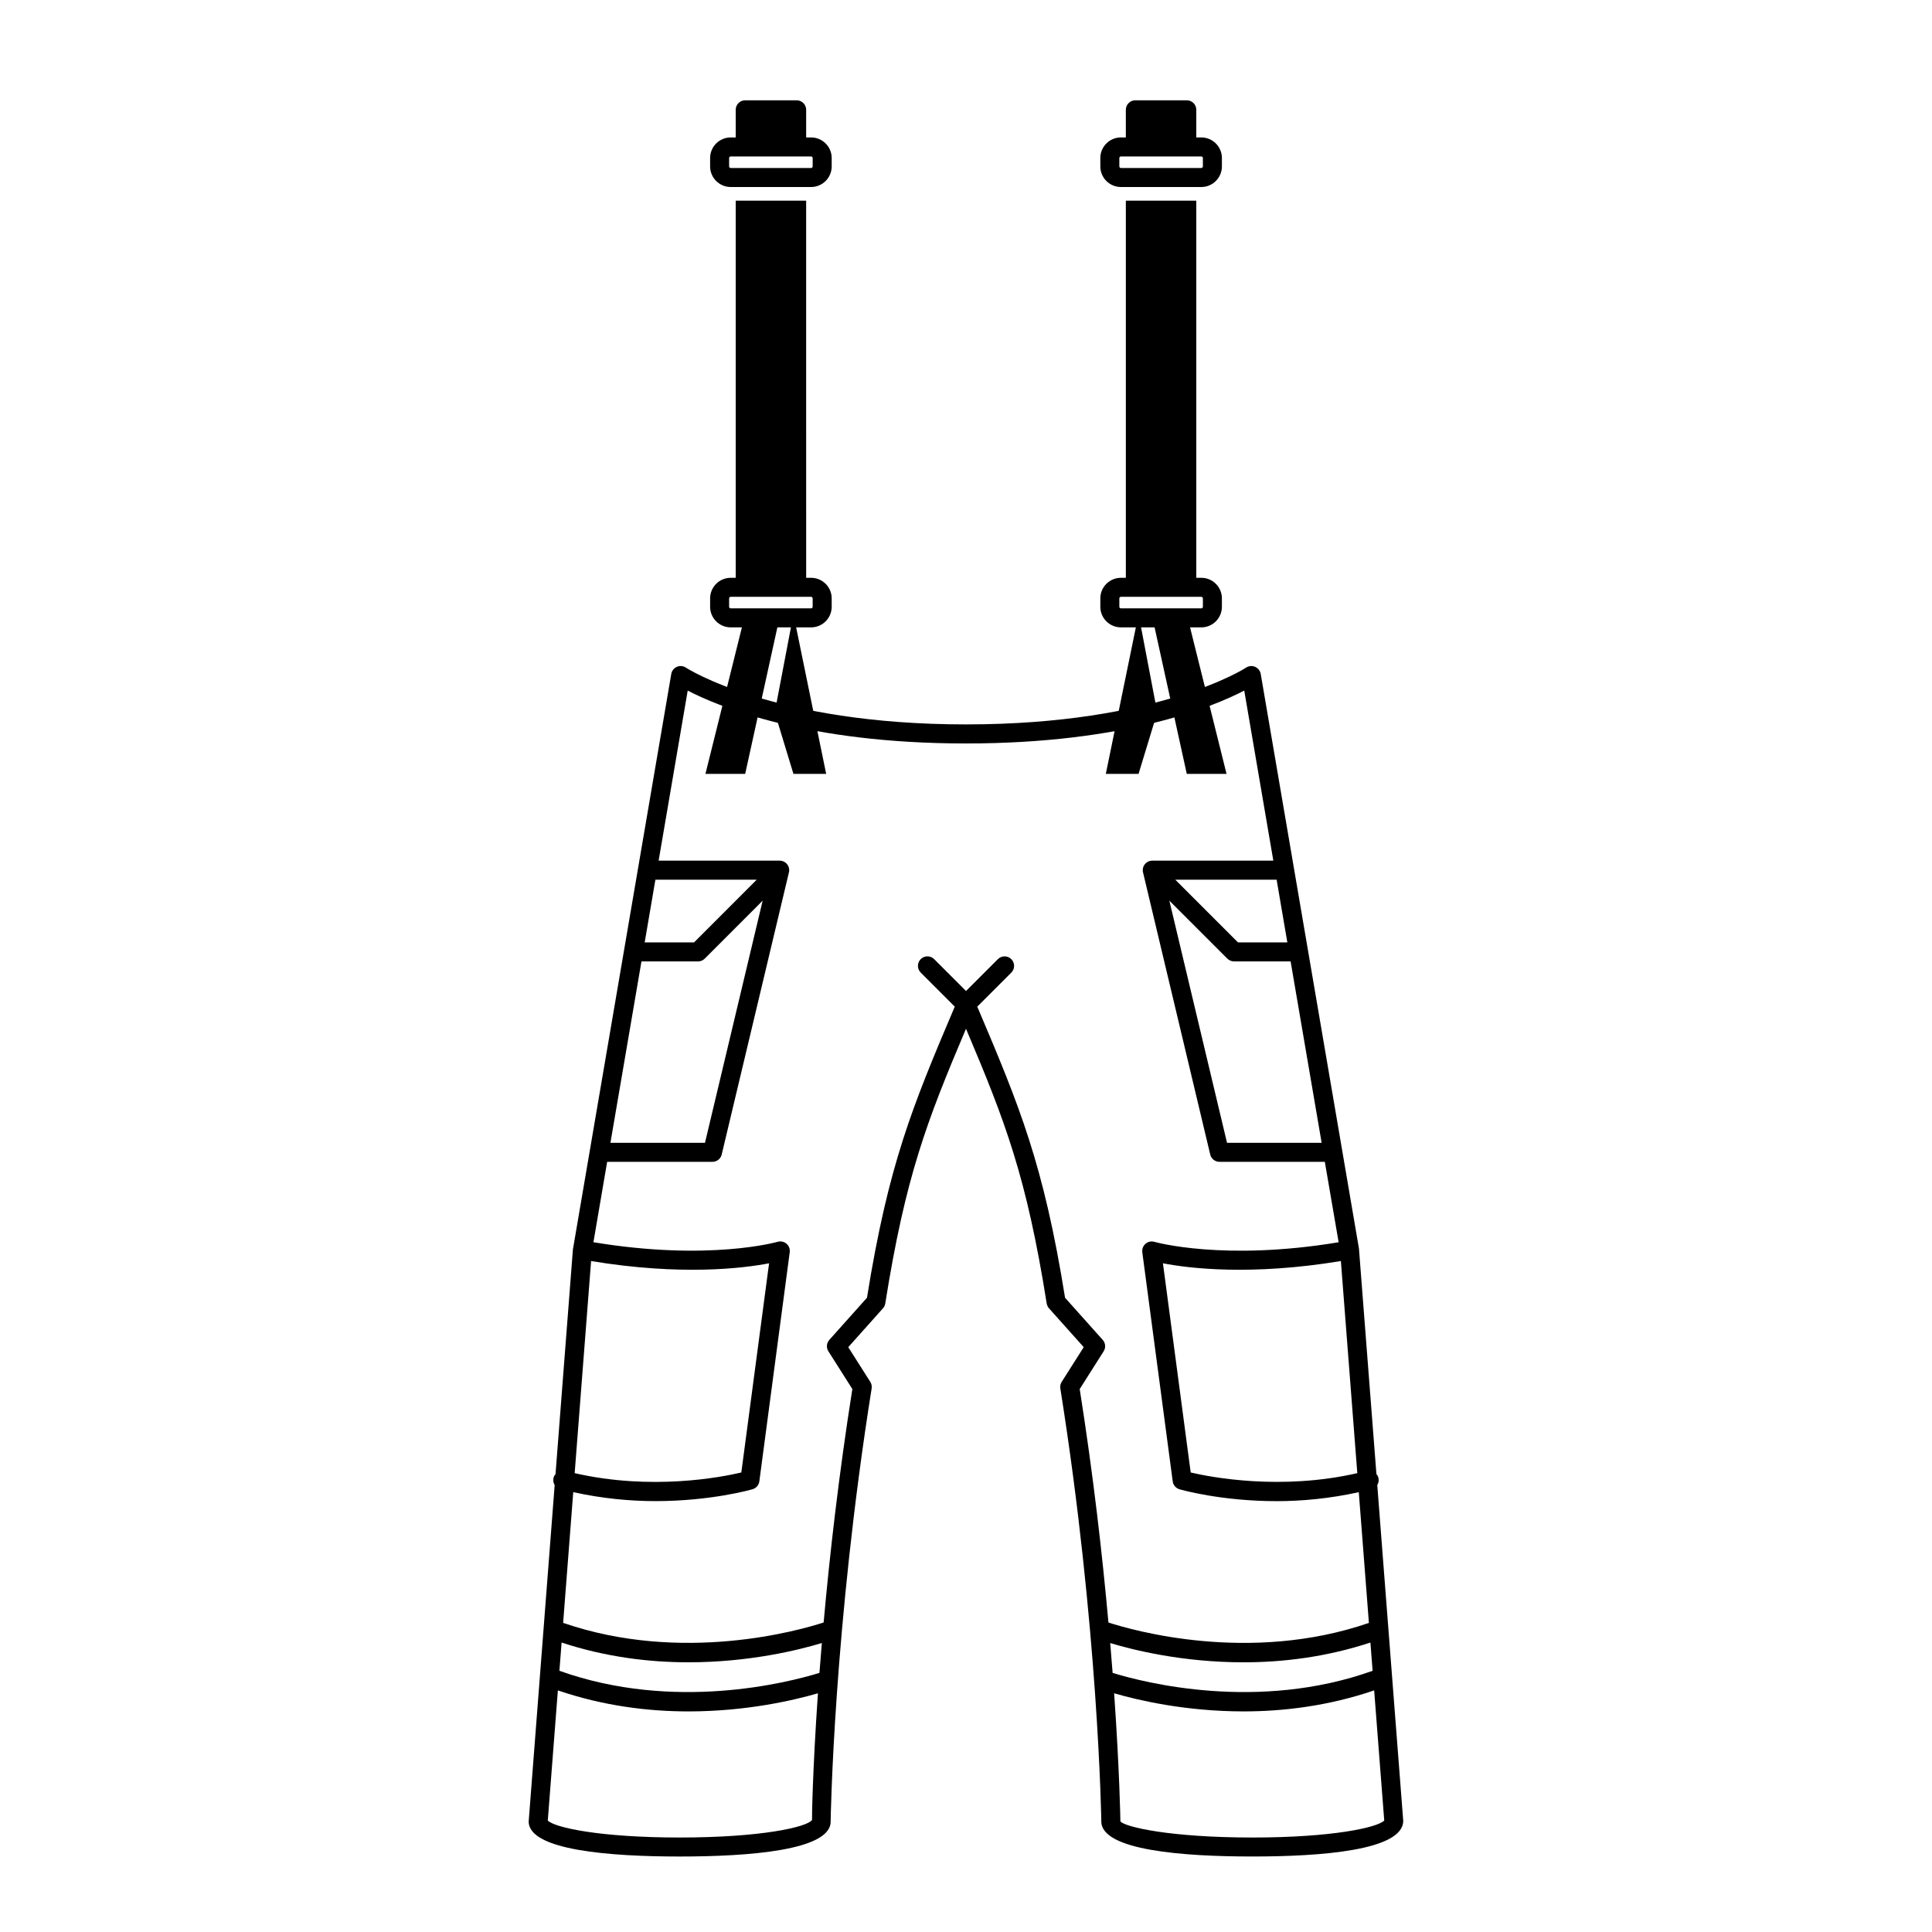 <?xml version="1.0" encoding="UTF-8"?>
<!-- Uploaded to: SVG Repo, www.svgrepo.com, Generator: SVG Repo Mixer Tools -->
<svg fill="#000000" width="800px" height="800px" version="1.1" viewBox="144 144 512 512" xmlns="http://www.w3.org/2000/svg">
 <g>
  <path d="m458.51 349.09-9.297-42.32h9.297l10.535 42.32z"/>
  <path d="m445.73 306.77-8.676 42.32h8.676l4.957-16.293"/>
  <path d="m462.36 310.26h-21.305c-3.012 0-5.457-2.449-5.457-5.457v-2.223c0-3.008 2.445-5.457 5.457-5.457h21.305c3.012 0 5.457 2.449 5.457 5.457v2.223c0 3.008-2.445 5.457-5.457 5.457zm-21.305-8.094c-0.227 0-0.418 0.191-0.418 0.418v2.223c0 0.227 0.191 0.418 0.418 0.418h21.305c0.223 0 0.418-0.195 0.418-0.418v-2.223c0-0.223-0.195-0.418-0.418-0.418z"/>
  <path d="m462.36 193.56h-21.305c-3.012 0-5.457-2.449-5.457-5.457v-2.223c0-3.008 2.445-5.457 5.457-5.457h21.305c3.012 0 5.457 2.449 5.457 5.457v2.223c0 3.008-2.445 5.457-5.457 5.457zm-21.305-8.098c-0.227 0-0.418 0.191-0.418 0.418v2.223c0 0.227 0.191 0.418 0.418 0.418h21.305c0.223 0 0.418-0.195 0.418-0.418v-2.223c0-0.223-0.195-0.418-0.418-0.418z"/>
  <path d="m508.99 537.55c0.344-0.562 0.48-1.258 0.293-1.949-0.098-0.379-0.289-0.699-0.52-0.977l-4.629-59.766-26.027-152.25c-0.145-0.84-0.711-1.547-1.492-1.891-0.785-0.344-1.688-0.262-2.394 0.215-0.227 0.152-23.211 15.043-74.223 15.043-51.012 0-73.996-14.895-74.223-15.043-0.715-0.48-1.613-0.559-2.398-0.215s-1.344 1.047-1.484 1.891l-26.008 152.18c-0.004 0.02-0.016 0.031-0.02 0.051-0.004 0.02 0.004 0.035 0 0.055l-0.035 0.195-4.609 59.547c-0.23 0.277-0.418 0.598-0.52 0.973-0.18 0.691-0.051 1.379 0.293 1.945l-6.887 89.16c0 7.668 21.758 9.281 40.012 9.281 18.258 0 40.012-1.605 40.012-9.246 0.004-0.508 0.781-51.438 10.863-114.8 0.102-0.605-0.031-1.223-0.359-1.742l-5.836-9.195 9.199-10.297c0.324-0.359 0.535-0.805 0.609-1.285 5.336-33.543 10.926-48.098 21.391-72.801 10.461 24.691 16.051 39.246 21.387 72.801 0.082 0.48 0.293 0.926 0.609 1.285l9.203 10.297-5.836 9.195c-0.328 0.52-0.457 1.137-0.363 1.742 10.078 63.332 10.855 114.29 10.863 114.76 0 7.668 21.754 9.281 40.012 9.281 18.254 0 40.008-1.605 39.996-9.477zm-1.234 49.23c-30.363 10.852-60.469 3.148-68.902 0.555-0.191-2.543-0.402-5.18-0.637-7.91 6.016 1.82 19.129 5.106 35.344 5.106 10.305 0 21.855-1.367 33.613-5.238zm-8.41-108.59 4.352 56.211c-20.277 4.641-38.77 1.082-44.152-0.176l-7.356-55.438c6.914 1.34 23.328 3.34 47.156-0.598zm-14.188-84.441h-13.078l-16.621-16.621h26.859zm-15.902 4.297c0.473 0.473 1.113 0.734 1.785 0.734h14.984l8.223 48.078h-25.074l-15.285-64.18zm-141.33-4.297h-13.078l2.84-16.621h26.852zm18.188-11.066-15.289 64.18h-25.055l8.223-48.078h14.984c0.672 0 1.309-0.266 1.785-0.734zm-45.469 95.508c23.836 3.934 40.254 1.934 47.168 0.594l-7.356 55.438c-5.379 1.273-23.832 4.836-44.164 0.176zm60.516 109.14c-8.43 2.59-38.543 10.305-68.91-0.555l0.578-7.488c11.766 3.879 23.316 5.238 33.621 5.238 16.207 0 29.328-3.289 35.348-5.109-0.238 2.742-0.445 5.375-0.637 7.914zm-37.043 43.629c-21.109 0-33.105-2.625-34.949-4.492l2.672-34.496c12.102 4.137 24.012 5.57 34.602 5.57 15.367 0 27.926-2.953 34.32-4.805-1.441 20.711-1.613 33.512-1.566 33.582-1.328 1.871-13.395 4.641-35.078 4.641zm112.36-128.85c0.605-0.945 0.504-2.188-0.246-3.027l-9.98-11.164c-5.672-35.336-12.016-50.68-23.266-77.148l9.023-9.023c0.984-0.984 0.984-2.578 0-3.562s-2.578-0.984-3.562 0l-8.441 8.441-8.445-8.445c-0.984-0.984-2.578-0.984-3.562 0-0.984 0.984-0.984 2.578 0 3.562l9.023 9.023c-11.25 26.477-17.598 41.828-23.266 77.148l-9.977 11.164c-0.75 0.84-0.852 2.074-0.25 3.027l6.348 10c-3.606 22.859-6.012 44.066-7.609 61.867-6.41 2.09-37.453 10.977-69.035 0.105l2.68-34.648c7.738 1.715 15.168 2.379 21.75 2.379 14.641 0 25.121-2.961 25.773-3.148 0.957-0.281 1.668-1.098 1.793-2.09l8.055-60.734c0.109-0.848-0.211-1.691-0.863-2.242-0.648-0.555-1.543-0.742-2.352-0.504-0.18 0.055-18.211 5.184-48.809 0.109l3.641-21.305h27.906c1.164 0 2.18-0.801 2.449-1.934l17.816-74.777c0.18-0.75 0.004-1.543-0.473-2.144-0.48-0.605-1.211-0.957-1.98-0.957h-32.078l7.707-45.074c8.117 4.227 31.488 14.016 73.742 14.016 42.258 0 65.625-9.789 73.746-14.016l7.707 45.074h-32.078c-0.77 0-1.5 0.352-1.98 0.957-0.48 0.605-0.648 1.395-0.473 2.144l17.809 74.777c0.273 1.133 1.285 1.934 2.449 1.934h27.918l3.664 21.316c-30.512 5.066-48.637-0.055-48.82-0.109-0.836-0.25-1.707-0.051-2.352 0.504-0.645 0.555-0.969 1.402-0.863 2.242l8.062 60.734c0.133 0.992 0.836 1.809 1.797 2.09 0.648 0.188 11.129 3.148 25.77 3.148 6.574 0 14.008-0.672 21.746-2.379l2.68 34.648c-31.574 10.871-62.617 1.98-69.027-0.109-1.602-17.816-4.004-39.02-7.613-61.867zm39.41 128.85c-21.684 0-33.746-2.769-34.973-4.277 0-0.25-0.203-13.16-1.656-33.945 6.398 1.855 18.949 4.801 34.309 4.801 10.59 0 22.5-1.441 34.598-5.57l2.672 34.496c-1.848 1.867-13.844 4.496-34.949 4.496z"/>
  <path d="m341.48 349.09 9.297-42.32h-9.297l-10.531 42.32z"/>
  <path d="m354.27 306.77 8.672 42.32h-8.672l-4.961-16.293"/>
  <path d="m358.95 310.26h-21.305c-3.008 0-5.457-2.449-5.457-5.457v-2.223c0-3.008 2.449-5.457 5.457-5.457h21.305c3.008 0 5.457 2.449 5.457 5.457v2.223c0 3.008-2.449 5.457-5.457 5.457zm-21.309-8.094c-0.223 0-0.418 0.195-0.418 0.418v2.223c0 0.223 0.195 0.418 0.418 0.418h21.305c0.223 0 0.418-0.195 0.418-0.418v-2.223c0-0.223-0.195-0.418-0.418-0.418z"/>
  <path d="m358.95 193.56h-21.305c-3.008 0-5.457-2.449-5.457-5.457v-2.223c0-3.008 2.449-5.457 5.457-5.457h21.305c3.008 0 5.457 2.449 5.457 5.457v2.223c0 3.008-2.449 5.457-5.457 5.457zm-21.309-8.098c-0.227 0-0.418 0.191-0.418 0.418v2.223c0 0.227 0.191 0.418 0.418 0.418h21.305c0.227 0 0.418-0.191 0.418-0.418l0.004-2.223c0-0.227-0.191-0.418-0.418-0.418z"/>
  <path d="m442.36 197.18v101.71c0 1.391 1.129 2.519 2.519 2.519h13.633c1.391 0 2.519-1.129 2.519-2.519v-101.71z"/>
  <path d="m442.36 189.09h18.672v3.059h-18.672z"/>
  <path d="m461.03 184.05v-10.953c0-1.391-1.129-2.519-2.519-2.519h-13.633c-1.391 0-2.519 1.129-2.519 2.519v10.953z"/>
  <path d="m357.64 184.05v-10.953c0-1.391-1.129-2.519-2.519-2.519h-13.633c-1.391 0-2.519 1.129-2.519 2.519v10.953z"/>
  <path d="m338.97 189.09h18.672v3.059h-18.672z"/>
  <path d="m338.97 197.18v101.71c0 1.391 1.129 2.519 2.519 2.519h13.633c1.391 0 2.519-1.129 2.519-2.519l-0.004-101.71z"/>
 </g>
</svg>